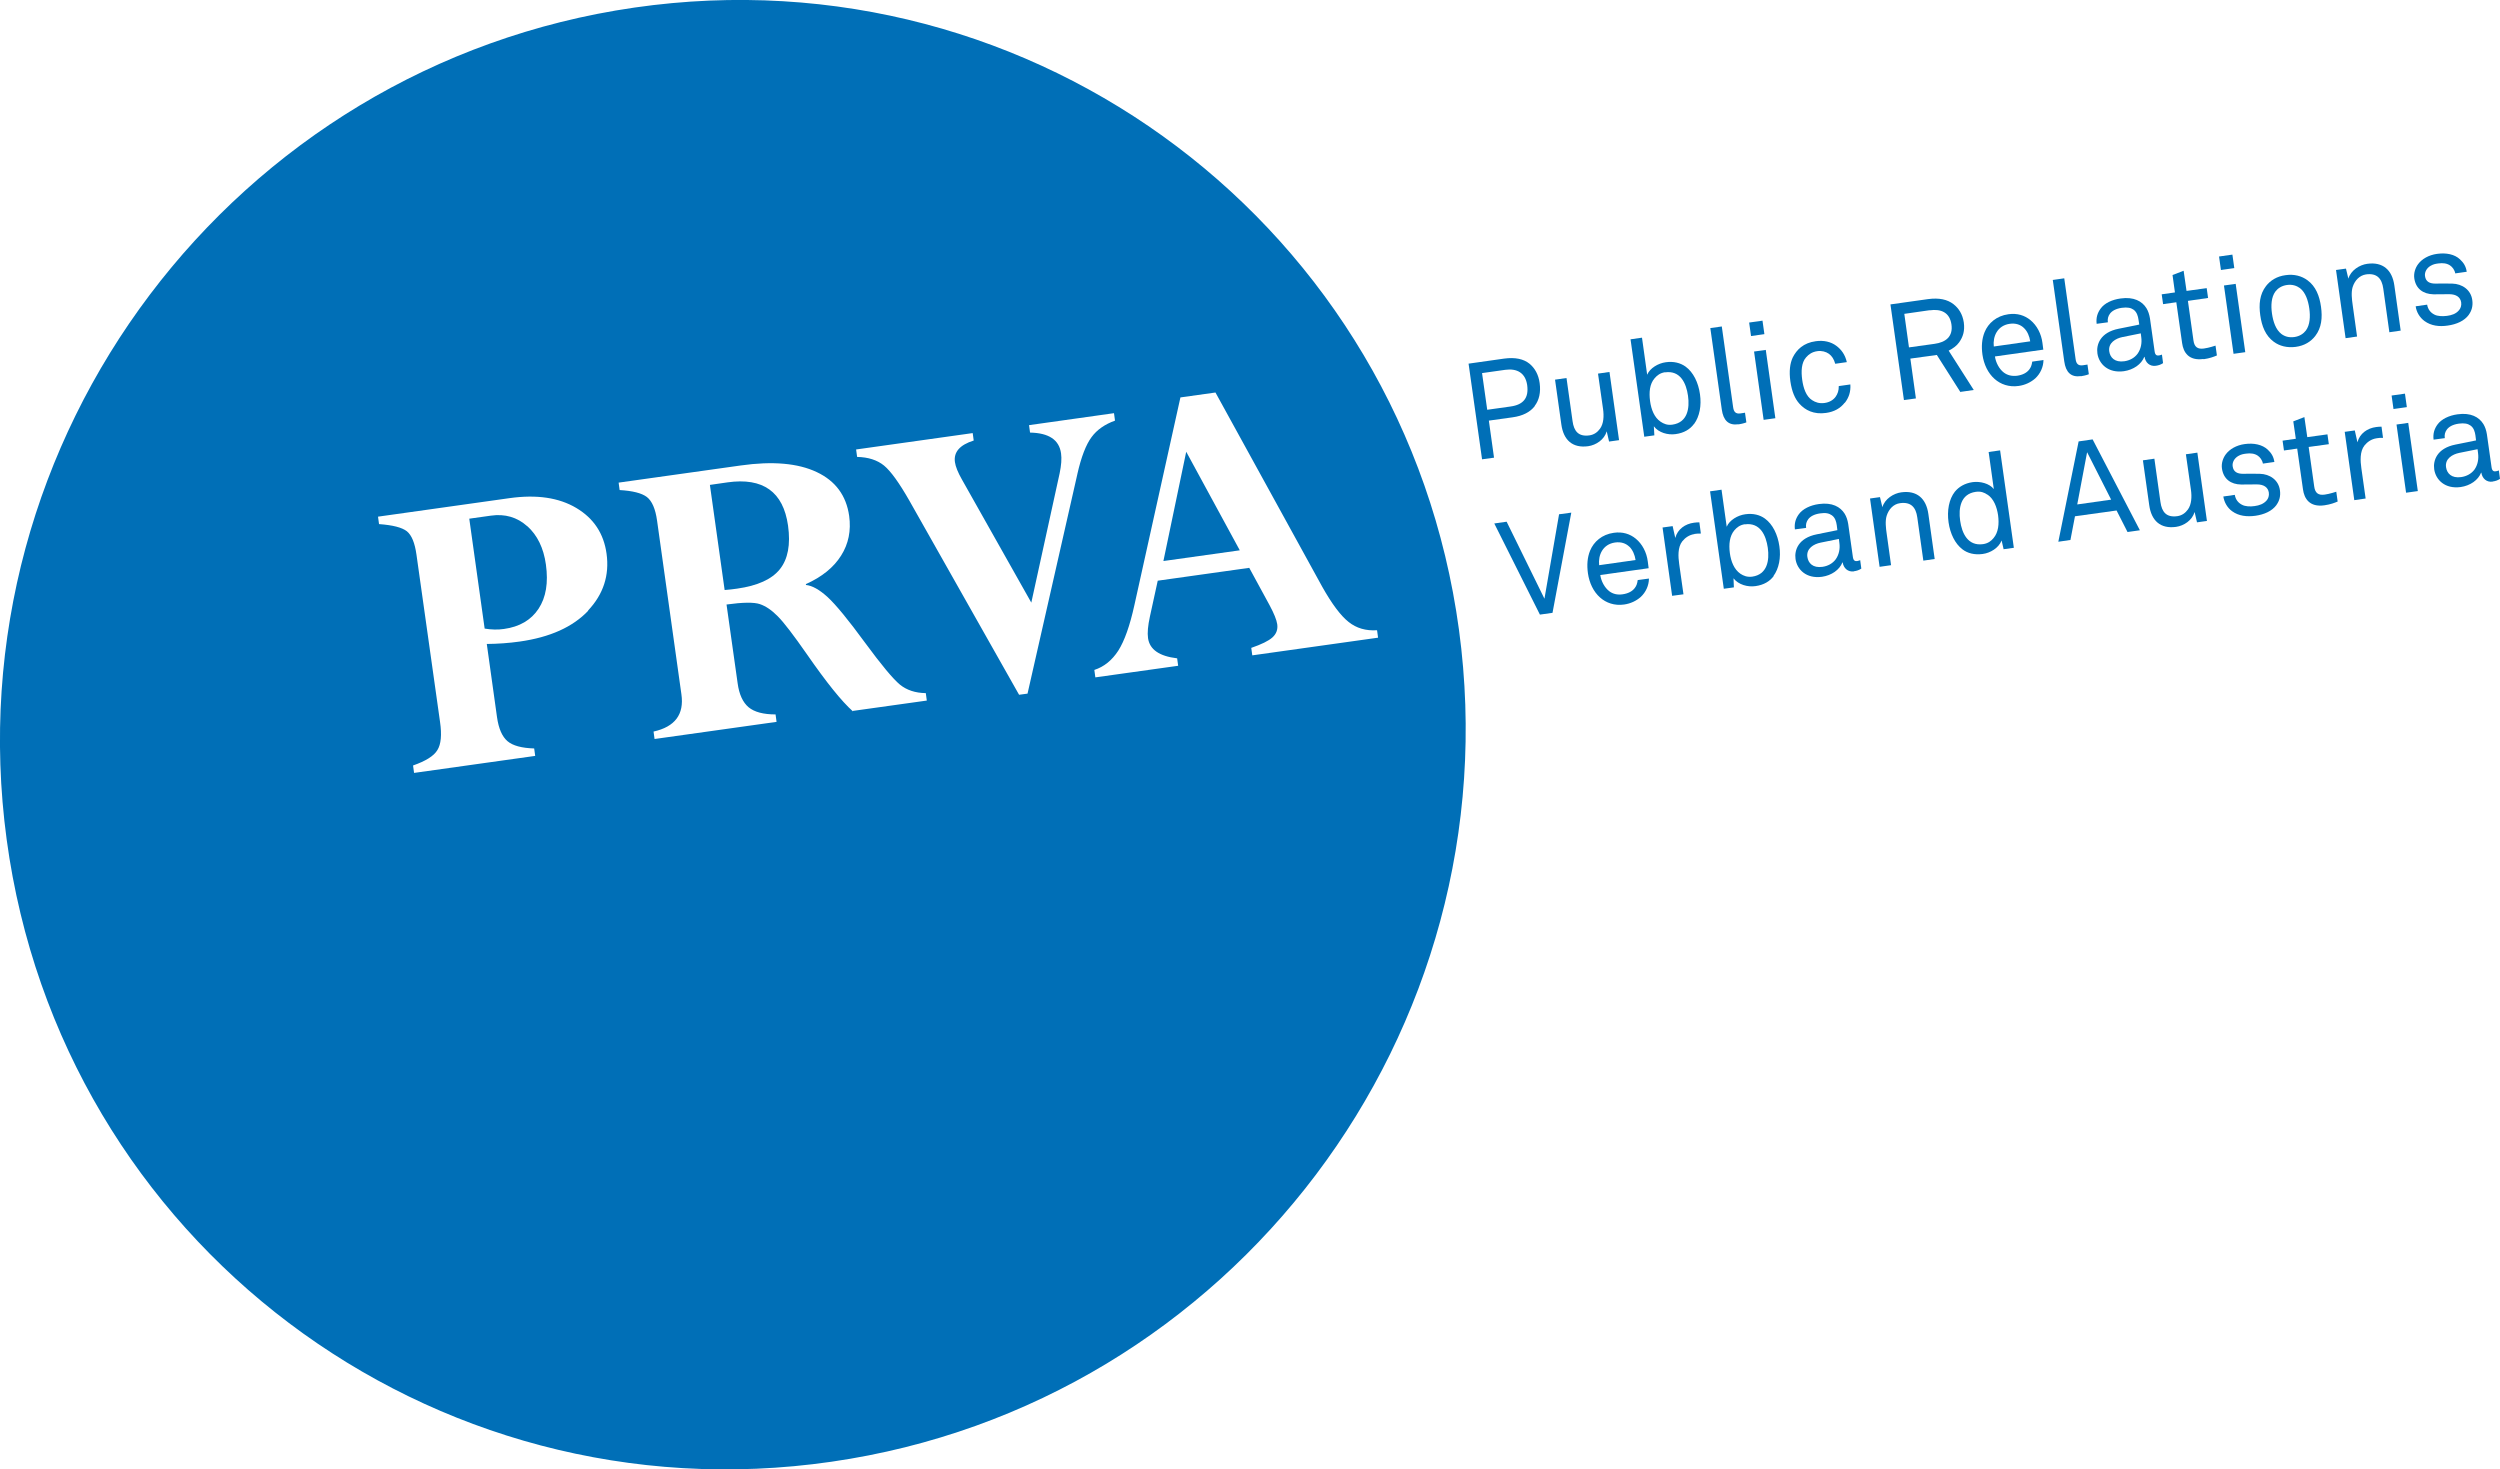 <?xml version="1.0" encoding="UTF-8"?> <svg xmlns="http://www.w3.org/2000/svg" id="Ebene_2" viewBox="0 0 198.34 116.57"><defs><style>.cls-1{fill:#006fb7;}</style></defs><g id="Ebene_1-2"><polygon class="cls-1" points="92.3 44.51 98.36 43.66 94.11 35.84 92.3 44.51"></polygon><path class="cls-1" d="m41.83,41.75c-.8-.72-1.77-1-2.89-.84l-1.71.24,1.22,8.72c.54.09,1.05.1,1.53.03,1.24-.17,2.16-.71,2.75-1.61.59-.9.78-2.06.58-3.5-.18-1.31-.68-2.33-1.48-3.05Z"></path><path class="cls-1" d="m57.71,38.27l-1.39.2,1.17,8.34c.35-.03.68-.06.99-.11,1.62-.23,2.75-.74,3.39-1.54.64-.8.86-1.95.65-3.46-.38-2.68-1.98-3.83-4.81-3.43Z"></path><path class="cls-1" d="m115.75,49.97C111.44,18.11,82.16-3.99,50.34.6,18.52,5.2-3.78,34.75.53,66.61c4.31,31.86,33.6,53.96,65.42,49.36,31.82-4.59,54.11-34.14,49.8-66Zm-69.08-1.52c-1.22,1.29-3.03,2.11-5.45,2.45-.84.12-1.71.18-2.6.19l.81,5.8c.13.92.41,1.55.83,1.91.42.36,1.13.55,2.12.58l.08.59-9.61,1.35-.08-.59c1-.35,1.65-.75,1.93-1.22.29-.46.36-1.21.21-2.24l-1.87-13.27c-.13-.93-.38-1.54-.76-1.85-.38-.3-1.11-.49-2.21-.57l-.08-.59,10.44-1.47c2.15-.3,3.91-.04,5.29.78,1.38.82,2.18,2.03,2.4,3.62.24,1.72-.25,3.23-1.47,4.52Zm21,7.99c-.9-.8-2.11-2.31-3.65-4.53-1.06-1.52-1.83-2.53-2.31-3.01-.48-.49-.95-.81-1.42-.97-.47-.16-1.35-.15-2.65.03l.88,6.24c.12.9.42,1.53.87,1.91.46.38,1.17.57,2.14.57l.08.59-9.68,1.36-.08-.59c1.7-.38,2.44-1.36,2.21-2.96l-1.93-13.77c-.13-.94-.4-1.56-.81-1.88-.41-.31-1.13-.49-2.16-.55l-.08-.59,9.68-1.36c2.53-.36,4.55-.18,6.03.52,1.49.7,2.35,1.86,2.58,3.48.16,1.17-.05,2.22-.64,3.15-.59.94-1.52,1.69-2.79,2.26v.07c.5.05,1.07.37,1.72.96.65.6,1.64,1.8,2.97,3.62,1.3,1.77,2.22,2.87,2.76,3.32.54.44,1.23.67,2.06.68l.08.59-5.86.82Zm17.8-18.81l-3.95,17.4-.67.09-8.71-15.41c-.8-1.4-1.46-2.32-2-2.77-.54-.44-1.25-.67-2.14-.69l-.08-.59,9.25-1.3.08.59c-1.11.35-1.6.92-1.49,1.71.05.36.24.83.56,1.39l5.5,9.76,2.25-10.27c.13-.63.17-1.15.11-1.57-.15-1.08-.97-1.62-2.46-1.65l-.08-.59,6.74-.95.08.59c-.8.29-1.43.72-1.86,1.31-.44.59-.82,1.57-1.13,2.94Zm13.88,14.36l-.08-.59c.81-.28,1.37-.55,1.68-.83.31-.28.44-.63.38-1.05-.05-.34-.25-.84-.61-1.51l-1.61-2.96-7.26,1.02-.62,2.84c-.16.73-.21,1.3-.15,1.72.13.9.89,1.43,2.31,1.6l.08.59-6.57.92-.08-.59c.77-.25,1.4-.76,1.9-1.53.49-.77.92-1.98,1.28-3.62l3.65-16.47,2.78-.39,8.47,15.41c.77,1.37,1.47,2.3,2.09,2.79.62.5,1.38.72,2.26.66l.08.59-9.96,1.4Z"></path><path class="cls-1" d="m119.42,29.34l-1.84.26.41,2.91,1.85-.26c1.02-.14,1.46-.68,1.32-1.7-.14-.96-.8-1.34-1.74-1.21m2.34,2.88c-.35.46-.94.78-1.77.89l-1.87.26.41,2.94-.95.13-1.07-7.59,2.82-.4c.89-.12,1.55.03,2.02.41.42.35.71.86.8,1.53.1.74-.04,1.35-.39,1.81"></path><path class="cls-1" d="m127.66,35.04l-.19-.82c-.19.66-.84,1.09-1.47,1.18-1.23.17-1.96-.48-2.13-1.73l-.5-3.55.91-.13.48,3.42c.11.81.48,1.25,1.34,1.13.36-.05.64-.25.84-.53.29-.4.32-1,.24-1.56l-.4-2.81.91-.13.76,5.41-.79.11Z"></path><path class="cls-1" d="m132.1,29.53c-.4.06-.64.26-.83.48-.4.46-.45,1.13-.36,1.81.09.67.34,1.31.84,1.64.24.16.53.29.93.23,1.21-.17,1.38-1.3,1.24-2.29-.14-1-.61-2.03-1.82-1.86m2.29,4.1c-.3.41-.78.71-1.45.8-.61.09-1.35-.11-1.73-.62l.04.72-.8.11-1.09-7.73.91-.13.41,2.94c.22-.53.88-.91,1.47-.99.63-.09,1.16.05,1.57.34.62.45,1.02,1.26,1.15,2.2.13.9-.03,1.76-.47,2.36"></path><path class="cls-1" d="m137.92,33.66c-.79.11-1.2-.31-1.32-1.17l-.91-6.46.91-.13.9,6.41c.05.36.2.54.57.49.3-.04.37-.06.37-.06l.11.77s-.2.09-.63.16"></path><path class="cls-1" d="m139.92,33.31l-.76-5.42.93-.13.76,5.42-.93.13Zm-1-6.65l-.15-1.07,1.06-.15.15,1.07-1.06.15Z"></path><path class="cls-1" d="m146.35,31.95c-.33.43-.82.72-1.48.81-.97.14-1.66-.22-2.12-.74-.35-.39-.59-.95-.71-1.77-.11-.81-.03-1.42.19-1.89.31-.62.85-1.16,1.83-1.29.64-.09,1.2.05,1.62.36.41.3.71.72.84,1.3l-.92.13c-.1-.37-.27-.62-.5-.79-.24-.17-.57-.26-.92-.21-.42.06-.68.25-.89.49-.38.42-.4,1.12-.31,1.78.09.66.31,1.32.79,1.62.26.17.57.28.99.22.38-.05.69-.24.87-.49.16-.23.26-.49.25-.85l.92-.13c.04.58-.12,1.05-.44,1.46"></path><path class="cls-1" d="m153.1,24.61l-2.02.29.37,2.66,2.02-.28c.9-.12,1.49-.58,1.35-1.54-.14-.96-.83-1.25-1.73-1.12m2.45,6.5l-1.88-2.96-2.1.29.44,3.16-.95.13-1.07-7.59,2.98-.42c.89-.12,1.54.03,2.02.4.42.33.72.79.82,1.45.09.67-.06,1.14-.37,1.58-.19.27-.49.49-.83.66l1.99,3.12-1.05.15Z"></path><path class="cls-1" d="m160.58,26.03c-.27-.27-.66-.41-1.14-.34-.98.14-1.35,1.01-1.26,1.8l2.89-.41c-.06-.41-.23-.8-.49-1.05m1.52,1.71l-3.83.54c.07.49.34,1,.71,1.28.28.21.63.3,1.05.25.43-.06.76-.23.96-.49.13-.17.2-.34.24-.63l.89-.13c0,.55-.25,1.09-.65,1.46-.35.31-.81.53-1.32.6-.76.11-1.43-.13-1.91-.56-.52-.46-.85-1.15-.96-1.92-.09-.65-.05-1.25.17-1.79.29-.71.94-1.29,1.89-1.42.7-.1,1.29.09,1.75.47.51.42.86,1.08.95,1.81l.07.55Z"></path><path class="cls-1" d="m165.09,29.84c-.79.11-1.2-.31-1.32-1.17l-.91-6.46.91-.13.9,6.41c.05.36.2.54.57.49.3-.04.37-.06.37-.06l.11.77s-.19.09-.63.16"></path><path class="cls-1" d="m169.83,26.45l-1.44.29c-.54.11-1.15.46-1.05,1.14.07.48.43.89,1.2.78.42-.06.8-.26,1.05-.6.27-.38.35-.85.29-1.3l-.04-.32Zm1.21,2.57c-.48.07-.83-.25-.9-.71h-.02c-.23.59-.86,1.03-1.62,1.14-1.24.17-1.98-.57-2.1-1.41-.1-.7.22-1.67,1.69-1.96l1.63-.33-.06-.39c-.04-.27-.12-.59-.39-.79-.21-.15-.49-.21-.93-.15-.49.07-.78.25-.94.46-.15.2-.21.43-.17.69l-.89.12c-.06-.49.07-.87.31-1.2.31-.44.92-.72,1.59-.81,1.05-.15,1.71.22,2.05.77.14.23.23.5.28.81l.37,2.62c.04.29.17.35.35.32.1-.01.23-.07.23-.07l.09.68c-.18.12-.36.18-.58.21"></path><path class="cls-1" d="m174.81,28.48c-1.17.16-1.59-.53-1.69-1.26l-.46-3.24-1.05.15-.11-.78,1.05-.15-.19-1.38.88-.34.23,1.6,1.6-.22.11.78-1.6.23.44,3.14c.07.52.33.71.83.64.39-.05.92-.23.92-.23l.11.78c-.24.1-.56.23-1.06.3"></path><path class="cls-1" d="m177.2,28.07l-.76-5.42.93-.13.76,5.42-.93.13Zm-1-6.65l-.15-1.07,1.06-.15.15,1.07-1.06.15Z"></path><path class="cls-1" d="m182.47,22.86c-.26-.19-.6-.31-1.03-.25-.43.06-.73.27-.92.52-.33.45-.36,1.12-.27,1.75.09.63.3,1.27.74,1.61.26.2.6.31,1.03.25.43-.06.73-.27.92-.52.33-.45.36-1.12.27-1.75-.09-.63-.3-1.27-.74-1.61m1.21,3.8c-.34.44-.86.77-1.55.86-.68.09-1.28-.07-1.73-.4-.67-.49-.96-1.25-1.08-2.11-.12-.86-.05-1.66.46-2.32.34-.44.86-.77,1.55-.86.68-.1,1.28.07,1.73.4.67.49.96,1.25,1.08,2.11.12.86.05,1.66-.46,2.32"></path><path class="cls-1" d="m189.56,26.34l-.48-3.44c-.11-.81-.51-1.25-1.37-1.13-.52.08-.89.48-1.06,1-.13.42-.06.99,0,1.41l.35,2.52-.91.13-.76-5.41.79-.11.19.8c.19-.66.89-1.1,1.5-1.18,1.23-.17,1.98.48,2.15,1.73l.5,3.57-.91.13Z"></path><path class="cls-1" d="m195.87,24.97c-.36.49-.97.76-1.68.86-.67.1-1.32.02-1.84-.36-.38-.28-.64-.71-.7-1.17l.91-.13c.06.37.27.63.56.78.27.15.67.15,1.01.11.38-.05.71-.16.95-.44.13-.14.22-.38.18-.63-.06-.41-.39-.65-.95-.65-.24,0-.86.01-1.24.01-.83-.02-1.41-.44-1.53-1.27-.06-.42.09-.84.3-1.12.3-.41.84-.73,1.51-.82.72-.1,1.39.03,1.82.44.28.26.47.55.53.98l-.91.13c-.05-.28-.23-.51-.41-.63-.25-.17-.57-.21-.93-.16-.21.03-.38.05-.62.19-.32.19-.48.51-.44.81.06.45.37.6.83.6.31,0,.74-.02,1.33,0,.79.02,1.48.49,1.59,1.3.07.47-.05.86-.27,1.16"></path><polygon class="cls-1" points="123.17 48.62 122.17 48.76 118.55 41.53 119.53 41.39 122.53 47.5 123.69 40.8 124.66 40.67 123.17 48.62"></polygon><path class="cls-1" d="m129.27,43.38c-.27-.27-.66-.41-1.14-.34-.98.14-1.35,1.01-1.26,1.8l2.89-.41c-.06-.41-.23-.8-.49-1.06m1.52,1.71l-3.83.54c.07.49.34,1,.72,1.29.28.21.63.3,1.05.24.43-.06.76-.23.96-.49.13-.17.2-.33.24-.64l.89-.12c0,.55-.25,1.09-.65,1.46-.35.31-.81.53-1.32.6-.76.11-1.43-.13-1.91-.56-.52-.46-.85-1.15-.96-1.92-.09-.65-.05-1.25.17-1.79.29-.71.94-1.29,1.88-1.42.7-.1,1.29.09,1.75.47.51.42.86,1.08.95,1.81l.07.55Z"></path><path class="cls-1" d="m134.44,42.37c-.43.06-.75.3-.97.57-.38.48-.33,1.24-.25,1.8l.34,2.41-.9.12-.76-5.42.8-.11.21.94c.18-.7.79-1.12,1.48-1.21.14-.02.29-.03.43-.03l.12.89c-.16,0-.35,0-.51.03"></path><path class="cls-1" d="m138.43,41.59c-.4.06-.64.26-.83.48-.39.46-.45,1.13-.36,1.81.09.67.34,1.3.84,1.64.24.16.53.28.93.23,1.21-.17,1.38-1.3,1.24-2.29-.14-.99-.61-2.03-1.82-1.86m2.29,4.1c-.3.41-.78.71-1.45.8-.61.09-1.35-.11-1.74-.62l.03.72-.8.11-1.09-7.73.91-.13.41,2.94c.22-.53.88-.91,1.47-.99.63-.09,1.16.05,1.56.34.62.45,1.02,1.27,1.15,2.2.13.9-.03,1.76-.47,2.36"></path><path class="cls-1" d="m145.88,42.76l-1.44.29c-.54.11-1.15.46-1.05,1.14.07.48.43.89,1.2.78.42-.06.8-.26,1.05-.6.27-.38.35-.85.29-1.29l-.04-.32Zm1.21,2.57c-.48.07-.83-.25-.9-.71h-.02c-.23.59-.86,1.03-1.62,1.14-1.24.17-1.98-.57-2.1-1.41-.1-.7.22-1.67,1.69-1.96l1.63-.33-.05-.4c-.04-.27-.12-.59-.39-.78-.21-.15-.49-.22-.93-.15-.49.07-.78.25-.94.46-.15.2-.21.42-.17.69l-.89.12c-.06-.49.07-.87.31-1.2.31-.43.92-.72,1.59-.81,1.05-.15,1.71.22,2.05.77.14.23.23.5.28.81l.37,2.62c.04.29.17.35.35.32.1-.01.23-.07.23-.07l.09.67c-.18.12-.36.18-.58.21"></path><path class="cls-1" d="m152.59,44.48l-.48-3.43c-.11-.81-.51-1.25-1.37-1.13-.52.07-.89.47-1.06,1-.13.42-.06.99,0,1.4l.35,2.52-.91.13-.76-5.42.79-.11.19.8c.19-.66.89-1.1,1.5-1.18,1.23-.17,1.98.48,2.15,1.73l.5,3.56-.91.13Z"></path><path class="cls-1" d="m157.68,39.25c-.24-.17-.53-.29-.93-.23-1.21.17-1.38,1.3-1.24,2.29.14,1,.61,2.03,1.82,1.86.4-.06.64-.25.83-.48.39-.46.45-1.13.36-1.81-.1-.67-.34-1.3-.84-1.64m1.28,4.34l-.16-.7c-.23.59-.89.99-1.5,1.07-.66.09-1.21-.06-1.61-.37-.59-.45-.97-1.24-1.1-2.14-.13-.93.03-1.83.5-2.43.31-.38.78-.67,1.41-.76.59-.08,1.33.1,1.68.55l-.41-2.94.91-.13,1.09,7.73-.8.11Z"></path><path class="cls-1" d="m165.58,35.89l-.78,4.13,2.69-.38-1.9-3.75Zm3.21,6.32l-.87-1.71-3.3.46-.36,1.88-.96.14,1.61-7.96,1.11-.16,3.75,7.21-.99.14Z"></path><path class="cls-1" d="m174.3,41.43l-.19-.81c-.19.66-.84,1.09-1.47,1.18-1.23.17-1.96-.48-2.13-1.73l-.5-3.55.91-.13.48,3.43c.11.81.48,1.25,1.34,1.13.36-.05.64-.25.84-.53.29-.4.32-1.01.24-1.56l-.4-2.82.91-.13.76,5.42-.79.11Z"></path><path class="cls-1" d="m180.61,40.06c-.36.49-.97.76-1.68.86-.67.09-1.32.02-1.84-.36-.38-.27-.63-.71-.7-1.17l.91-.13c.06.37.27.63.56.78.27.15.67.16,1.01.11.38-.05.71-.17.95-.44.13-.14.22-.38.18-.63-.06-.41-.39-.65-.95-.65-.24,0-.86.01-1.24.01-.83-.01-1.41-.44-1.53-1.27-.06-.42.09-.84.3-1.12.3-.41.84-.73,1.51-.82.72-.1,1.39.04,1.82.44.28.26.47.55.53.98l-.91.13c-.05-.28-.23-.51-.41-.63-.25-.17-.57-.21-.93-.16-.21.03-.38.05-.62.19-.32.19-.48.51-.44.81.06.45.37.6.83.6.31,0,.74-.02,1.33,0,.79.02,1.48.49,1.59,1.3.07.47-.05.86-.27,1.16"></path><path class="cls-1" d="m184.4,40.09c-1.17.16-1.59-.53-1.69-1.26l-.46-3.24-1.05.15-.11-.78,1.05-.15-.2-1.38.88-.34.23,1.59,1.6-.22.11.78-1.6.22.44,3.14c.07.52.33.71.83.64.39-.05.92-.23.92-.23l.11.78c-.24.1-.56.23-1.06.3"></path><path class="cls-1" d="m188.56,34.77c-.43.06-.75.3-.97.57-.38.48-.33,1.24-.25,1.8l.34,2.41-.9.13-.76-5.42.8-.11.21.94c.18-.7.79-1.12,1.48-1.21.14-.02.29-.03.43-.03l.12.89c-.16-.01-.35,0-.51.03"></path><path class="cls-1" d="m190.89,39.1l-.76-5.42.93-.13.76,5.41-.93.13Zm-1-6.65l-.15-1.07,1.06-.15.15,1.07-1.06.15Z"></path><path class="cls-1" d="m196.55,35.64l-1.44.29c-.54.11-1.15.46-1.05,1.14.07.48.43.89,1.2.78.42-.06.8-.26,1.05-.59.27-.38.35-.85.29-1.3l-.04-.32Zm1.21,2.57c-.48.07-.83-.25-.9-.71h-.02c-.23.59-.86,1.03-1.62,1.14-1.24.17-1.98-.57-2.1-1.41-.1-.7.22-1.67,1.69-1.96l1.63-.33-.05-.4c-.04-.27-.12-.59-.39-.78-.21-.15-.49-.21-.93-.15-.49.07-.78.25-.94.46-.15.2-.21.42-.17.69l-.89.12c-.06-.49.07-.87.31-1.2.31-.43.92-.72,1.59-.81,1.05-.15,1.71.22,2.05.77.14.23.23.5.28.81l.37,2.62c.04.29.17.35.35.32.1-.01.23-.07.23-.07l.09.67c-.18.12-.36.18-.58.21"></path></g></svg> 